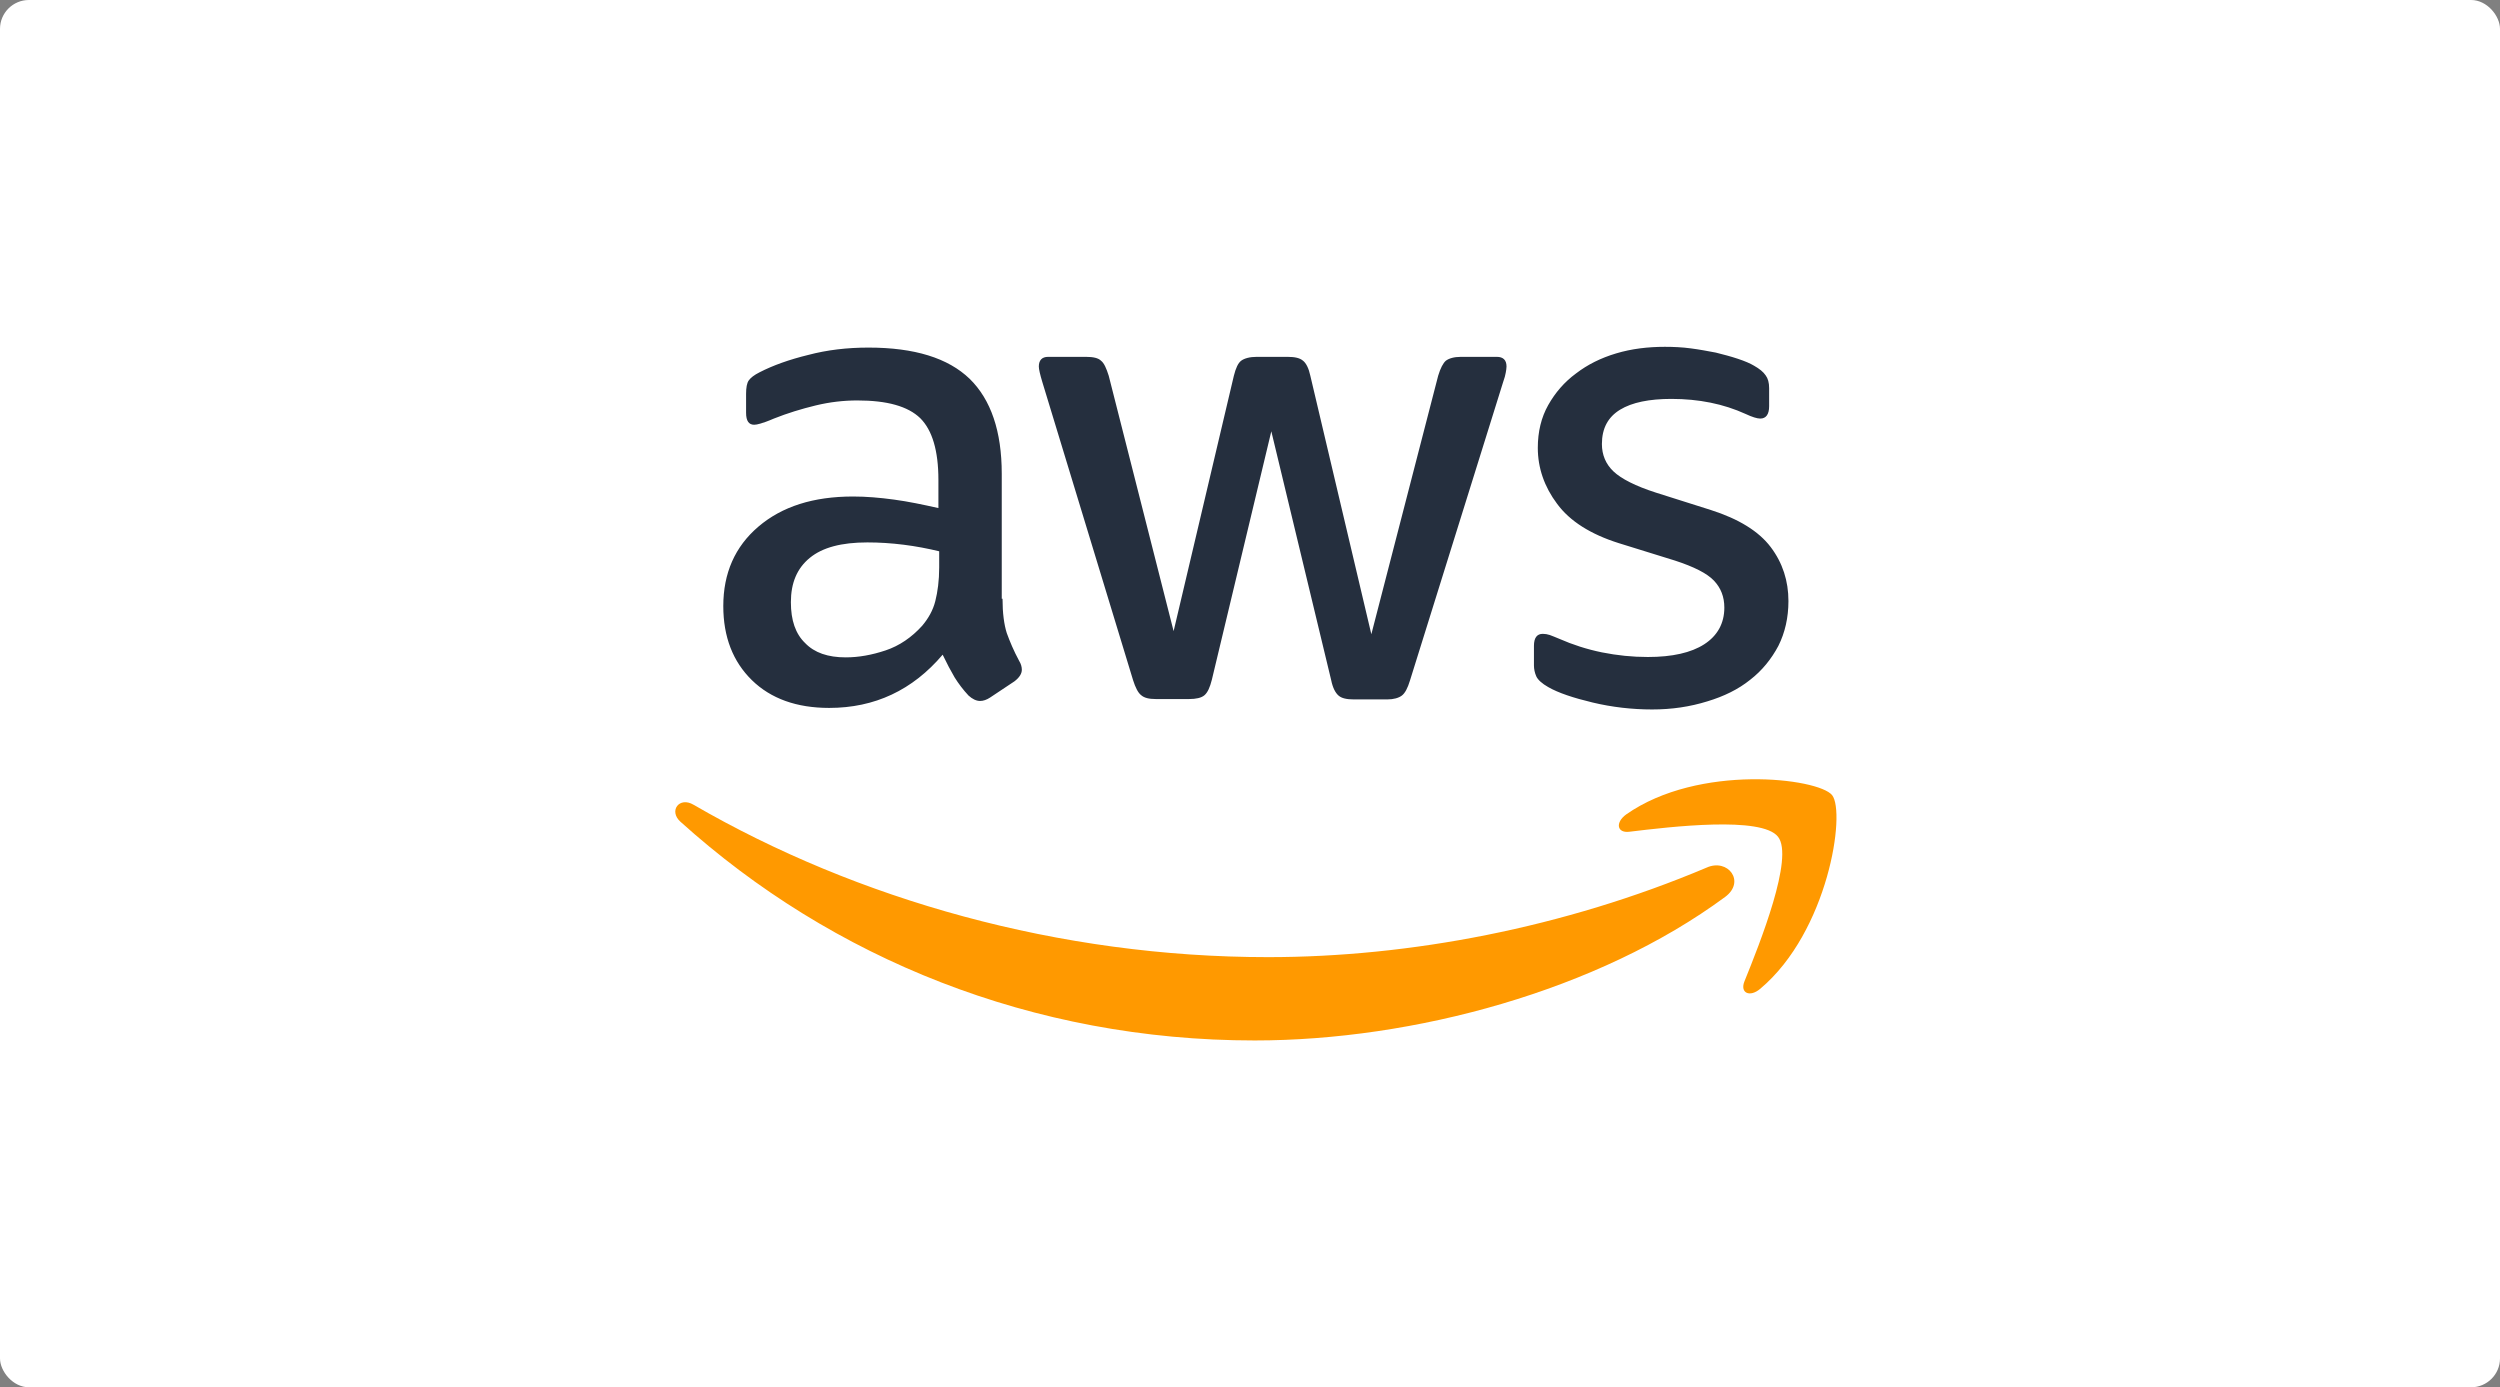 <svg width="173" height="96" viewBox="0 0 173 96" fill="none" xmlns="http://www.w3.org/2000/svg">
<rect x="0" y="0" width="173" height="96" fill="#808080" stroke="none"/>
<rect width="173" height="96" rx="2" fill="white"/>
<g clip-path="url(#clip0_2476_4663)">
<path d="M69.375 41.433C69.375 42.42 69.481 43.221 69.669 43.809C69.882 44.396 70.15 45.037 70.524 45.731C70.657 45.944 70.711 46.158 70.711 46.345C70.711 46.612 70.55 46.879 70.203 47.146L68.519 48.267C68.279 48.427 68.038 48.507 67.825 48.507C67.557 48.507 67.29 48.374 67.023 48.133C66.649 47.733 66.328 47.306 66.061 46.879C65.793 46.425 65.526 45.918 65.232 45.304C63.148 47.76 60.529 48.988 57.375 48.988C55.13 48.988 53.34 48.347 52.03 47.066C50.72 45.784 50.052 44.076 50.052 41.94C50.052 39.671 50.854 37.829 52.484 36.441C54.114 35.052 56.279 34.358 59.032 34.358C59.941 34.358 60.876 34.438 61.865 34.572C62.854 34.705 63.869 34.919 64.938 35.159V33.21C64.938 31.181 64.511 29.766 63.682 28.939C62.827 28.111 61.384 27.711 59.326 27.711C58.391 27.711 57.428 27.818 56.44 28.058C55.451 28.298 54.489 28.592 53.553 28.965C53.126 29.152 52.805 29.259 52.618 29.313C52.431 29.366 52.297 29.393 52.19 29.393C51.816 29.393 51.629 29.126 51.629 28.565V27.257C51.629 26.83 51.682 26.509 51.816 26.323C51.95 26.136 52.19 25.949 52.564 25.762C53.5 25.281 54.622 24.881 55.932 24.561C57.241 24.214 58.631 24.053 60.101 24.053C63.281 24.053 65.606 24.774 67.103 26.216C68.573 27.657 69.321 29.846 69.321 32.783V41.433H69.375ZM58.524 45.49C59.406 45.49 60.315 45.33 61.277 45.01C62.239 44.69 63.094 44.102 63.816 43.301C64.243 42.794 64.564 42.234 64.724 41.593C64.885 40.952 64.992 40.178 64.992 39.27V38.149C64.217 37.962 63.388 37.802 62.533 37.695C61.678 37.588 60.849 37.535 60.021 37.535C58.23 37.535 56.921 37.882 56.039 38.603C55.157 39.324 54.729 40.338 54.729 41.673C54.729 42.928 55.05 43.862 55.718 44.503C56.359 45.17 57.295 45.49 58.524 45.49ZM79.984 48.374C79.504 48.374 79.183 48.294 78.969 48.107C78.755 47.947 78.568 47.573 78.408 47.066L72.127 26.429C71.967 25.895 71.887 25.548 71.887 25.361C71.887 24.934 72.101 24.694 72.528 24.694H75.147C75.655 24.694 76.002 24.774 76.189 24.961C76.403 25.121 76.564 25.495 76.724 26.002L81.214 43.675L85.383 26.002C85.517 25.468 85.677 25.121 85.891 24.961C86.105 24.801 86.479 24.694 86.96 24.694H89.098C89.606 24.694 89.953 24.774 90.167 24.961C90.381 25.121 90.568 25.495 90.675 26.002L94.897 43.889L99.521 26.002C99.681 25.468 99.868 25.121 100.055 24.961C100.269 24.801 100.616 24.694 101.097 24.694H103.583C104.011 24.694 104.251 24.908 104.251 25.361C104.251 25.495 104.224 25.628 104.198 25.789C104.171 25.949 104.117 26.162 104.011 26.456L97.57 47.092C97.409 47.626 97.222 47.973 97.008 48.133C96.795 48.294 96.447 48.4 95.993 48.4H93.695C93.187 48.4 92.839 48.32 92.626 48.133C92.412 47.947 92.225 47.6 92.118 47.066L87.975 29.846L83.86 47.039C83.726 47.573 83.566 47.92 83.352 48.107C83.138 48.294 82.764 48.374 82.283 48.374H79.984ZM114.326 49.095C112.937 49.095 111.547 48.934 110.211 48.614C108.875 48.294 107.832 47.947 107.137 47.546C106.71 47.306 106.416 47.039 106.309 46.799C106.202 46.558 106.149 46.291 106.149 46.051V44.69C106.149 44.129 106.362 43.862 106.763 43.862C106.924 43.862 107.084 43.889 107.244 43.942C107.405 43.996 107.645 44.102 107.912 44.209C108.821 44.61 109.81 44.93 110.852 45.144C111.921 45.357 112.963 45.464 114.032 45.464C115.716 45.464 117.026 45.17 117.934 44.583C118.843 43.996 119.324 43.141 119.324 42.047C119.324 41.299 119.084 40.685 118.603 40.178C118.121 39.671 117.213 39.217 115.903 38.79L112.028 37.588C110.077 36.974 108.634 36.067 107.752 34.865C106.87 33.691 106.416 32.383 106.416 30.994C106.416 29.873 106.656 28.885 107.137 28.031C107.618 27.177 108.26 26.429 109.062 25.842C109.863 25.228 110.772 24.774 111.841 24.454C112.91 24.134 114.032 24 115.208 24C115.796 24 116.411 24.027 116.999 24.107C117.614 24.187 118.175 24.294 118.736 24.4C119.271 24.534 119.778 24.667 120.259 24.828C120.741 24.988 121.115 25.148 121.382 25.308C121.756 25.522 122.023 25.735 122.184 25.976C122.344 26.189 122.424 26.483 122.424 26.857V28.111C122.424 28.672 122.21 28.965 121.81 28.965C121.596 28.965 121.248 28.859 120.794 28.645C119.271 27.951 117.56 27.604 115.663 27.604C114.139 27.604 112.937 27.844 112.108 28.352C111.28 28.859 110.852 29.633 110.852 30.727C110.852 31.475 111.119 32.116 111.654 32.623C112.188 33.13 113.177 33.637 114.594 34.091L118.389 35.292C120.313 35.907 121.703 36.761 122.531 37.855C123.36 38.95 123.76 40.205 123.76 41.593C123.76 42.741 123.52 43.782 123.066 44.69C122.585 45.597 121.943 46.398 121.115 47.039C120.286 47.706 119.297 48.187 118.148 48.534C116.946 48.908 115.689 49.095 114.326 49.095Z" fill="#252F3E"/>
<path fillRule="evenodd" clip-rule="evenodd" d="M119.378 62.069C110.585 68.556 97.81 72 86.826 72C71.432 72 57.562 66.314 47.086 56.863C46.257 56.116 47.005 55.101 47.994 55.689C59.326 62.256 73.303 66.234 87.761 66.234C97.516 66.234 108.233 64.205 118.095 60.04C119.565 59.373 120.821 61.001 119.378 62.069Z" fill="#FF9900"/>
<path fillRule="evenodd" clip-rule="evenodd" d="M123.039 57.904C121.916 56.463 115.609 57.21 112.75 57.557C111.894 57.664 111.761 56.917 112.536 56.356C117.56 52.832 125.818 53.846 126.78 55.021C127.742 56.222 126.513 64.472 121.809 68.423C121.088 69.037 120.393 68.716 120.714 67.915C121.783 65.273 124.161 59.319 123.039 57.904Z" fill="#FF9900"/>
</g>
<defs>
<clipPath id="clip0_2476_4663">
<rect width="82" height="48" fill="white" transform="translate(46 24)"/>
</clipPath>
</defs>
</svg>
